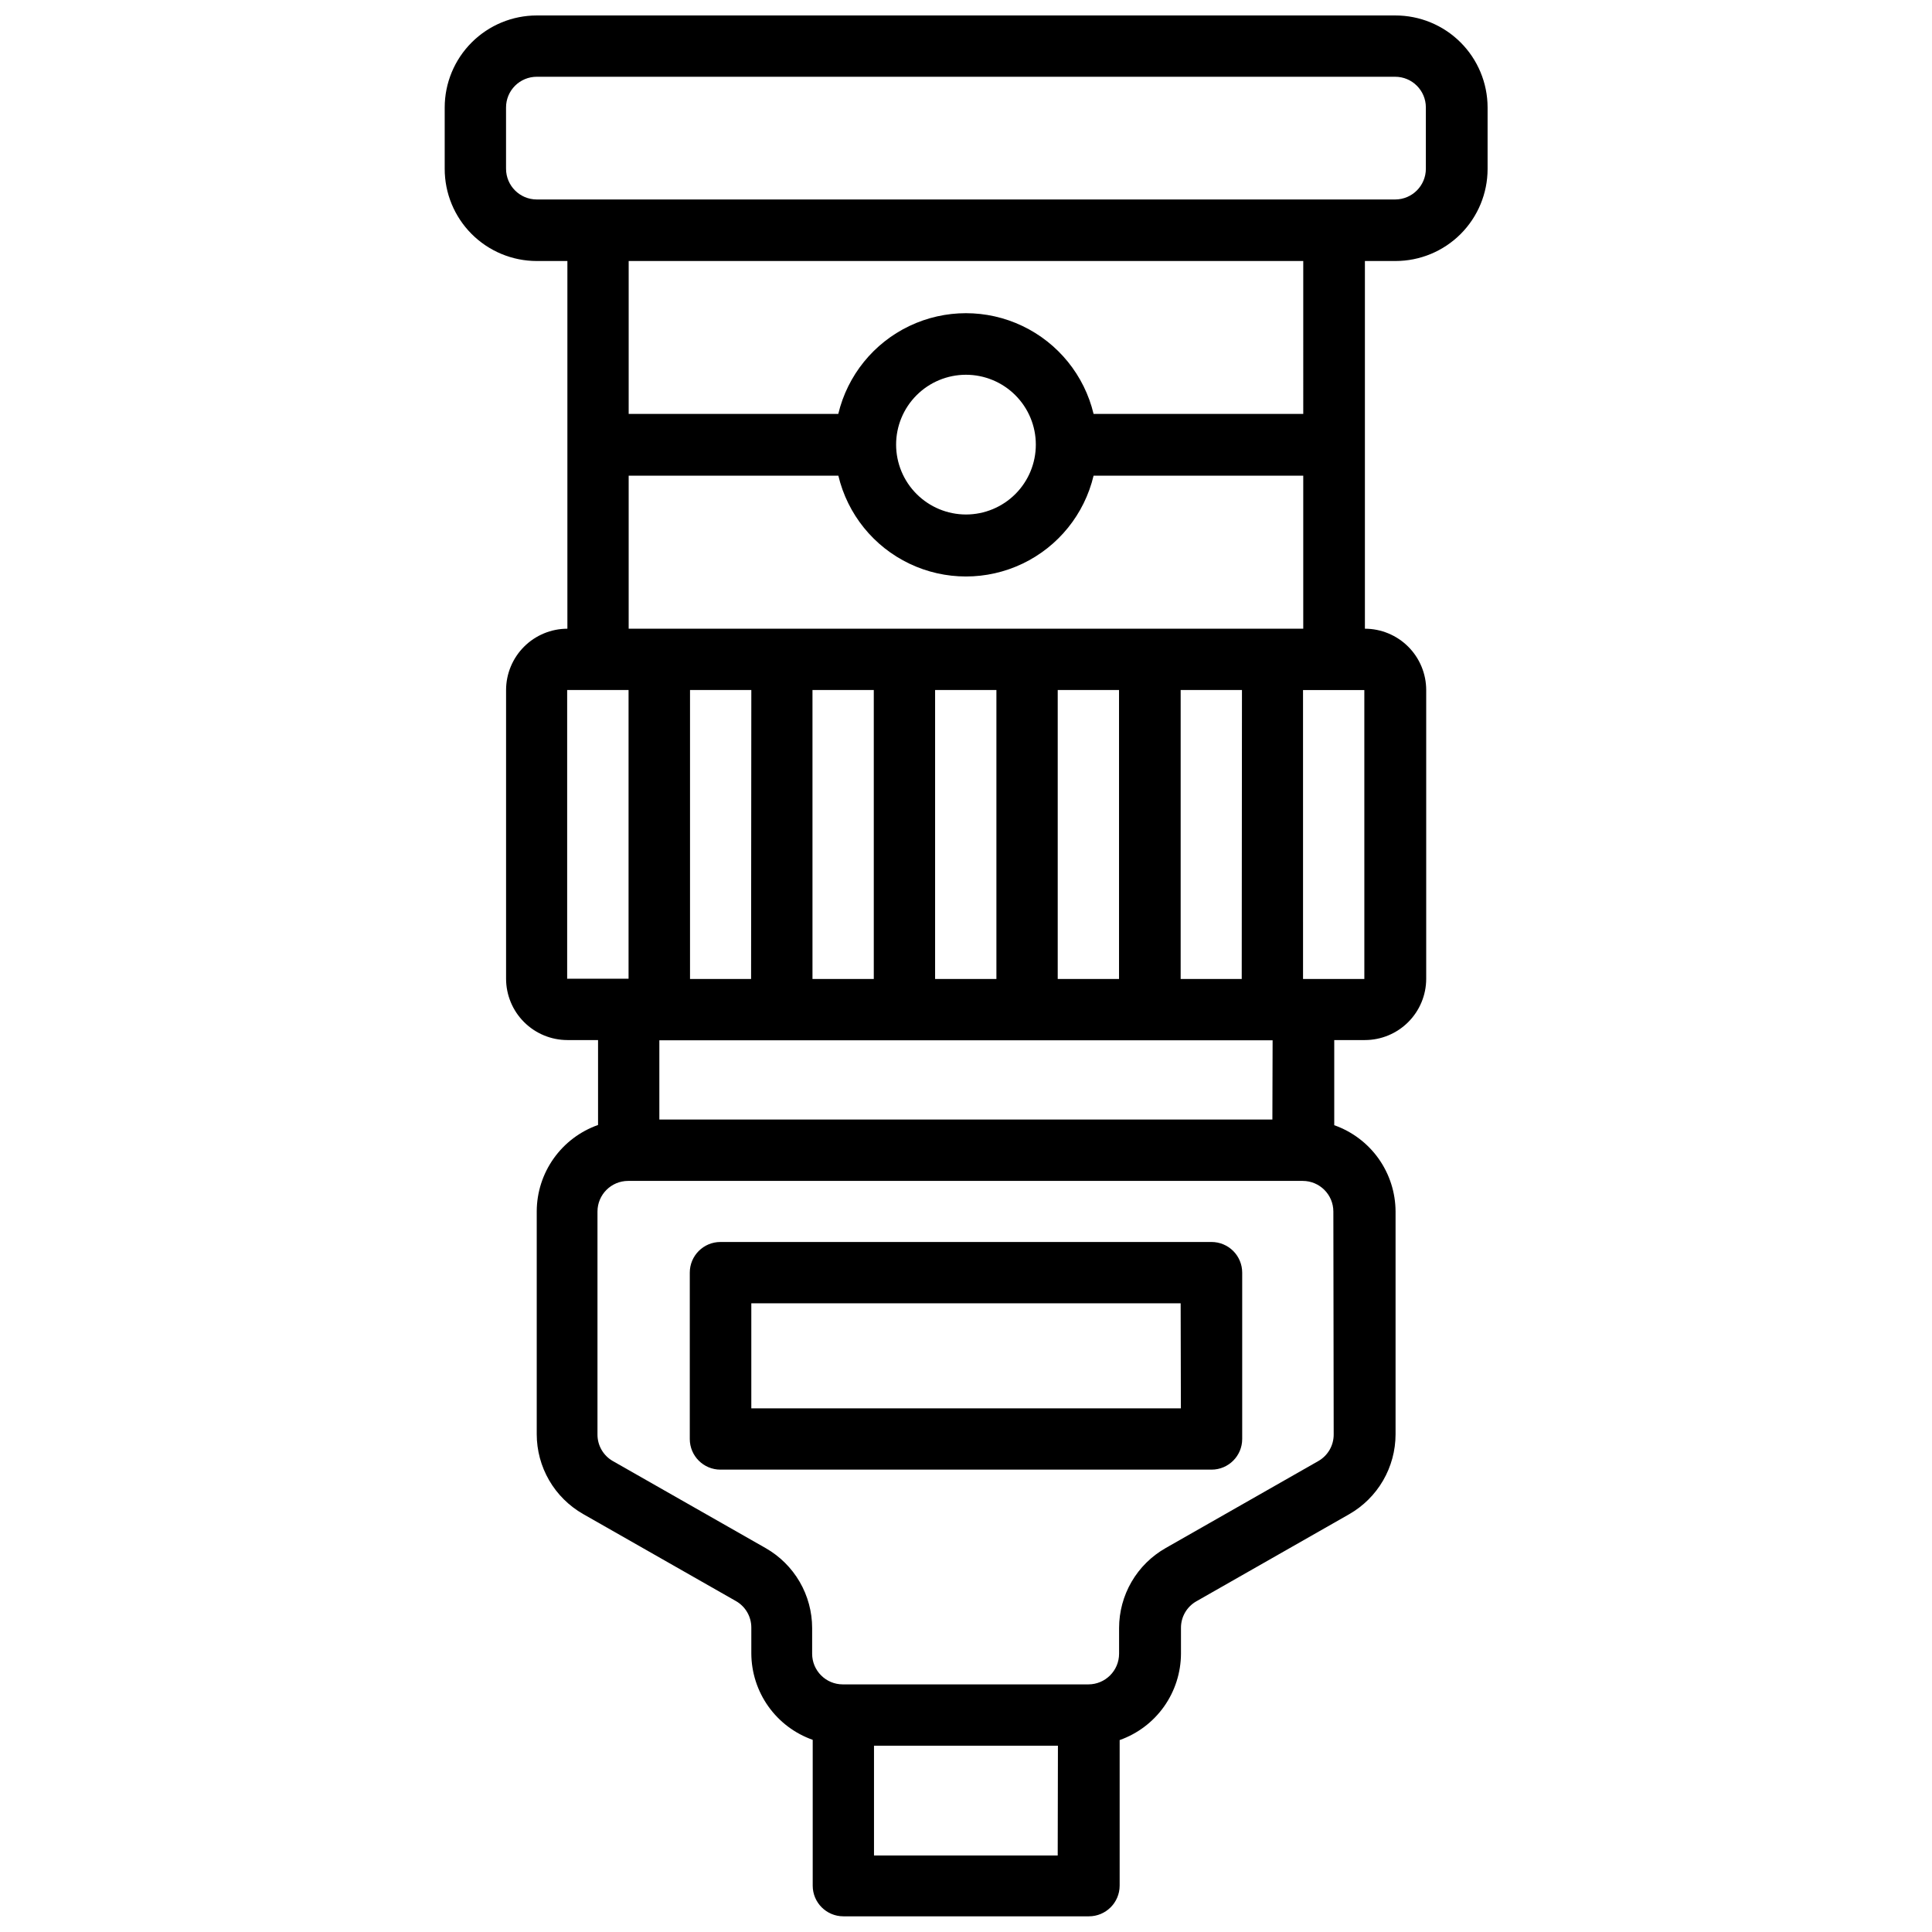 <?xml version="1.0" encoding="UTF-8"?>
<!-- Uploaded to: ICON Repo, www.svgrepo.com, Generator: ICON Repo Mixer Tools -->
<svg width="800px" height="800px" version="1.1" viewBox="144 144 512 512" xmlns="http://www.w3.org/2000/svg">
 <defs>
  <clipPath id="a">
   <path d="m261 148.09h278v503.81h-278z"/>
  </clipPath>
 </defs>
 <g clip-path="url(#a)">
  <path d="m286.24 213.17h8.125v97.445c-4.309 0.008-8.438 1.719-11.484 4.766-3.047 3.047-4.758 7.176-4.766 11.484v76.516c0.008 4.309 1.719 8.438 4.766 11.48 3.047 3.047 7.176 4.762 11.484 4.766h8.125v22.504c-4.738 1.672-8.844 4.769-11.754 8.867-2.91 4.094-4.481 8.992-4.496 14.016v59.051c0 4.297 1.133 8.516 3.289 12.234 2.156 3.715 5.262 6.793 8.992 8.926l40.535 23.09c2.523 1.449 4.074 4.144 4.051 7.055v6.824-0.004c0.023 5.027 1.598 9.922 4.508 14.02 2.914 4.098 7.023 7.191 11.762 8.863v38.645c0 4.488 3.637 8.125 8.125 8.125h65.074c4.488 0 8.133-3.633 8.145-8.125v-38.582c4.738-1.676 8.84-4.769 11.75-8.867 2.906-4.098 4.477-8.992 4.5-14.016v-6.824 0.004c-0.023-2.91 1.523-5.606 4.051-7.055l40.516-23.09c3.731-2.133 6.832-5.211 8.992-8.926 2.16-3.719 3.301-7.938 3.309-12.234v-59.051c-0.016-5.023-1.586-9.922-4.492-14.02-2.91-4.098-7.016-7.191-11.758-8.863v-22.566h8.125c4.309-0.004 8.438-1.719 11.484-4.766 3.043-3.043 4.758-7.172 4.762-11.48v-76.516c-0.004-4.309-1.719-8.438-4.762-11.484-3.047-3.047-7.176-4.758-11.484-4.766v-97.445h8.125c6.465-0.004 12.668-2.574 17.242-7.148 4.57-4.574 7.144-10.777 7.148-17.242v-16.312c-0.012-6.477-2.598-12.688-7.188-17.258-4.59-4.57-10.809-7.129-17.289-7.113h-227.51c-6.465 0.004-12.66 2.574-17.234 7.144-4.574 4.566-7.148 10.762-7.156 17.227v16.25c-0.012 6.477 2.551 12.695 7.125 17.281 4.578 4.586 10.789 7.168 17.266 7.172zm186.83 190.27h-16.184v-76.578h16.246zm-32.516 0h-16.246v-76.578h16.246zm-32.496 0h-16.246v-76.578h16.246zm-32.496 0h-16.246v-76.578h16.246zm-32.516 0h-16.184v-76.578h16.246zm-48.742 0v-76.578h16.27v76.516h-16.207zm130 232.28h-48.684v-29.094h48.742zm73.137-111.59c0.02 2.91-1.527 5.606-4.055 7.055l-40.516 23.09h0.004c-3.734 2.129-6.84 5.207-9 8.922-2.16 3.719-3.301 7.938-3.305 12.238v6.824-0.004c-0.008 4.492-3.652 8.125-8.145 8.125h-65.074c-4.488 0-8.125-3.637-8.125-8.125v-6.824 0.004c-0.004-4.297-1.145-8.52-3.305-12.234-2.16-3.715-5.266-6.793-8.996-8.926l-40.535-23.09c-2.523-1.449-4.074-4.144-4.051-7.055v-59.051c0-4.488 3.637-8.125 8.125-8.125h178.77-0.004c4.488 0 8.125 3.637 8.125 8.125zm-16.246-83.445h-162.46v-20.992h162.52zm24.371-37.238h-16.246l-0.004-76.578h16.246zm-194.96-92.828v-40.555h55.566c2.434 10.219 9.355 18.789 18.832 23.316 9.477 4.527 20.496 4.527 29.973 0s16.398-13.098 18.832-23.316h55.566v40.555zm70.871-48.766v0.004c-0.008-4.914 1.941-9.625 5.41-13.102s8.18-5.434 13.09-5.438 9.625 1.945 13.098 5.418c3.477 3.469 5.43 8.18 5.43 13.09 0.004 4.914-1.945 9.625-5.418 13.098-3.473 3.473-8.184 5.426-13.094 5.426-4.906-0.004-9.609-1.957-13.078-5.422-3.473-3.465-5.426-8.168-5.438-13.07zm107.9-8.164h-55.566c-2.445-10.211-9.371-18.773-18.848-23.297-9.473-4.523-20.488-4.523-29.965 0-9.477 4.523-16.402 13.086-18.844 23.297h-55.547v-40.516h178.77zm-211.27-81.219c0-2.152 0.855-4.219 2.379-5.742 1.527-1.523 3.594-2.383 5.746-2.383h227.51c4.488 0 8.125 3.641 8.125 8.125v16.25c0 4.488-3.633 8.133-8.125 8.145h-227.51c-4.488-0.012-8.125-3.656-8.125-8.145z"/>
 </g>
 <path d="m465.07 473.14h-130.15c-4.484 0-8.121 3.637-8.121 8.121v44.086c0 4.484 3.637 8.121 8.121 8.121h130.15c4.488 0 8.125-3.637 8.125-8.121v-44.086c0-2.152-0.855-4.219-2.379-5.742-1.527-1.523-3.594-2.379-5.746-2.379zm-8.125 44.082h-113.84v-27.836h113.78z"/>
</svg>